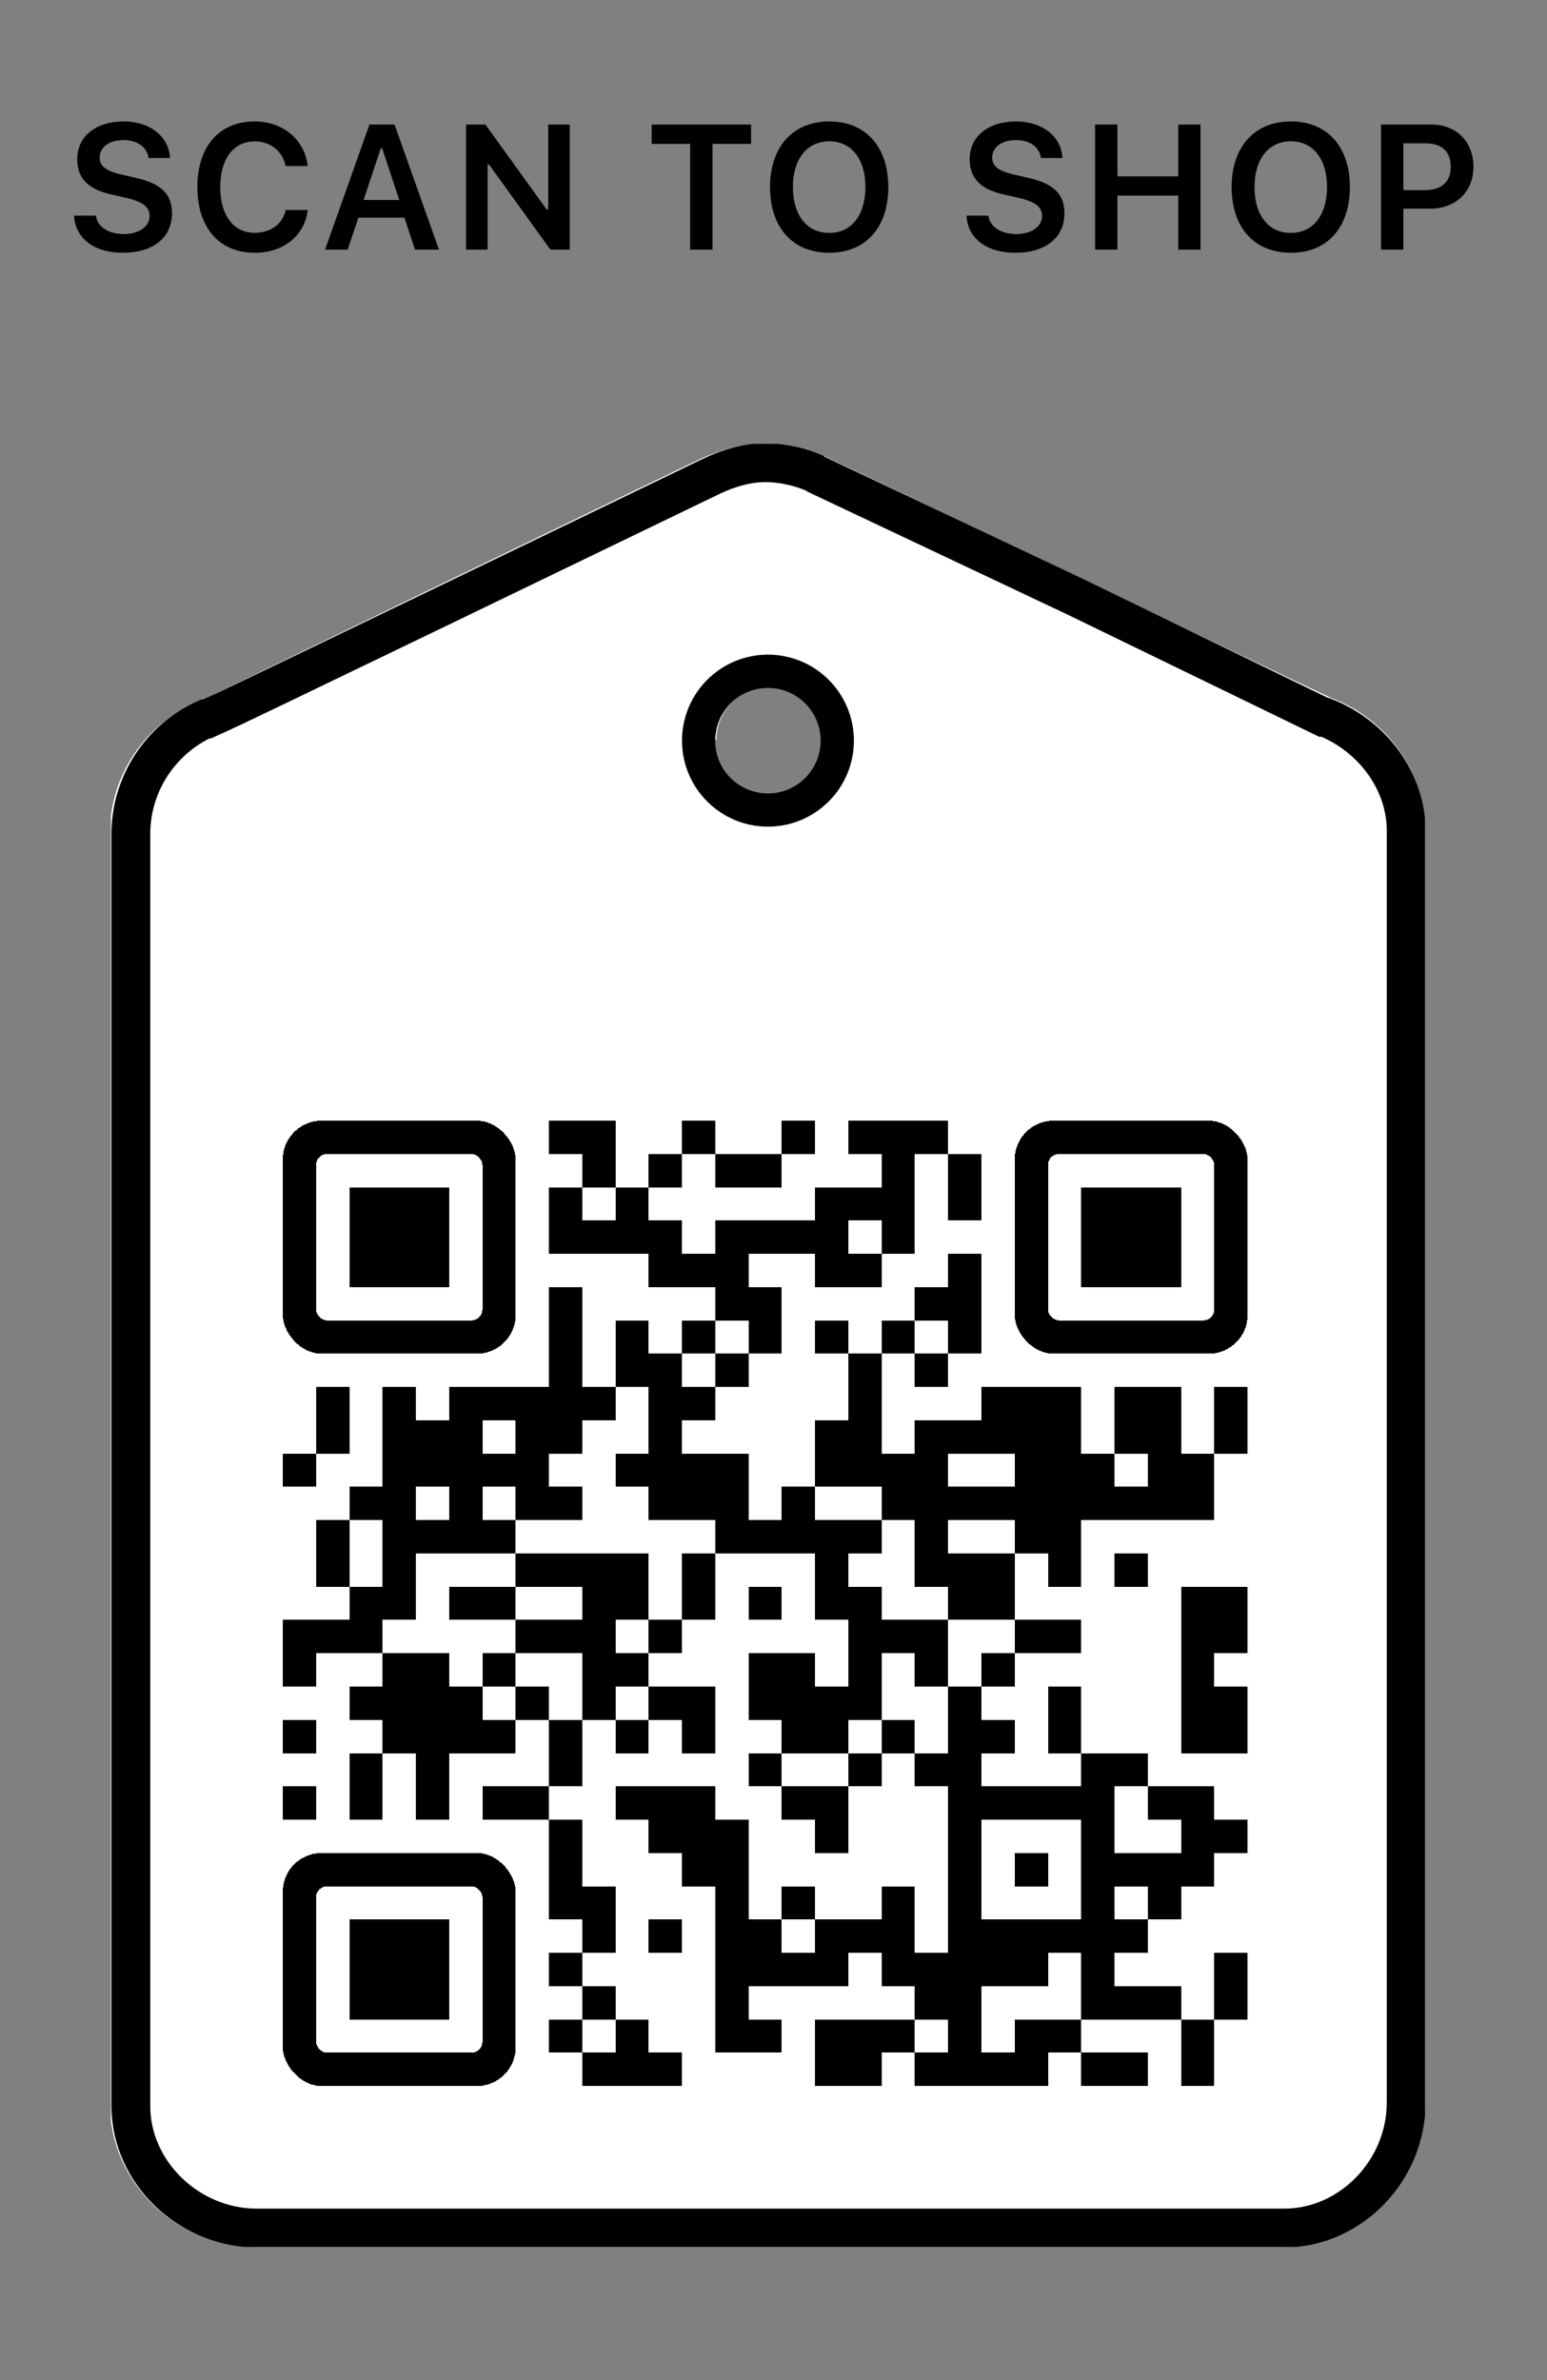<svg version="1.1" viewBox="0 0 279 429" height="429px" width="279px" xmlns:xlink="http://www.w3.org/1999/xlink" xmlns="http://www.w3.org/2000/svg">
    <rect x="0" y="0" width="279" height="429" fill="#808080" stroke="none"/>
    <path d="M13.359,38.875 C13.562,42.969 16.984,45.562 22.156,45.562 C27.625,45.562 31.016,42.828 31.016,38.438 C31.016,35 29.094,33.094 24.516,32.062 L21.922,31.469 C19.125,30.828 17.984,29.938 17.984,28.422 C17.984,26.5 19.703,25.25 22.297,25.25 C24.766,25.25 26.516,26.5 26.797,28.484 L30.656,28.484 C30.469,24.609 27.047,21.891 22.312,21.891 C17.266,21.891 13.922,24.609 13.922,28.703 C13.922,32.062 15.844,34.094 19.938,35.016 L22.859,35.688 C25.75,36.359 26.984,37.312 26.984,38.938 C26.984,40.828 25.062,42.188 22.406,42.188 C19.547,42.188 17.547,40.891 17.297,38.875 L13.359,38.875 Z M45.953,45.562 C51.156,45.562 54.969,42.453 55.5,37.844 L51.531,37.844 C50.984,40.375 48.812,41.969 45.953,41.969 C42.109,41.969 39.719,38.812 39.719,33.719 C39.719,28.641 42.109,25.484 45.938,25.484 C48.781,25.484 50.953,27.234 51.516,29.938 L55.484,29.938 C55.016,25.234 51.062,21.891 45.938,21.891 C39.547,21.891 35.594,26.406 35.594,33.734 C35.594,41.031 39.562,45.562 45.953,45.562 Z M74.844,45 L72.938,39.234 L64.641,39.234 L62.703,45 L58.625,45 L66.625,22.453 L71.156,22.453 L79.172,45 L74.844,45 Z M68.672,26.75 L65.578,36.047 L72,36.047 L68.938,26.75 L68.672,26.75 Z M87.938,45 L87.938,29.656 L88.203,29.656 L99.266,45 L102.75,45 L102.75,22.453 L98.875,22.453 L98.875,37.781 L98.609,37.781 L87.547,22.453 L84.047,22.453 L84.047,45 L87.938,45 Z M128.5,45 L128.5,25.938 L135.453,25.938 L135.453,22.453 L117.531,22.453 L117.531,25.938 L124.469,25.938 L124.469,45 L128.5,45 Z M149.562,21.891 C156.109,21.891 160.203,26.438 160.203,33.719 C160.203,40.984 156.141,45.562 149.562,45.562 C142.938,45.562 138.875,41 138.875,33.719 C138.875,26.438 143.016,21.891 149.562,21.891 Z M149.562,25.469 C145.547,25.469 143,28.672 143,33.719 C143,38.75 145.484,41.984 149.562,41.984 C153.578,41.984 156.078,38.75 156.078,33.719 C156.078,28.672 153.562,25.469 149.562,25.469 Z M174.312,38.875 C174.516,42.969 177.938,45.562 183.109,45.562 C188.578,45.562 191.969,42.828 191.969,38.438 C191.969,35 190.047,33.094 185.469,32.062 L182.875,31.469 C180.078,30.828 178.938,29.938 178.938,28.422 C178.938,26.5 180.656,25.25 183.25,25.25 C185.719,25.25 187.469,26.5 187.75,28.484 L191.609,28.484 C191.422,24.609 188,21.891 183.266,21.891 C178.219,21.891 174.875,24.609 174.875,28.703 C174.875,32.062 176.797,34.094 180.891,35.016 L183.812,35.688 C186.703,36.359 187.938,37.312 187.938,38.938 C187.938,40.828 186.016,42.188 183.359,42.188 C180.5,42.188 178.5,40.891 178.25,38.875 L174.312,38.875 Z M216.516,45 L216.516,22.453 L212.5,22.453 L212.5,31.781 L201.531,31.781 L201.531,22.453 L197.5,22.453 L197.5,45 L201.531,45 L201.531,35.266 L212.5,35.266 L212.5,45 L216.516,45 Z M232.812,21.891 C239.359,21.891 243.453,26.438 243.453,33.719 C243.453,40.984 239.391,45.562 232.812,45.562 C226.188,45.562 222.125,41 222.125,33.719 C222.125,26.438 226.266,21.891 232.812,21.891 Z M232.812,25.469 C228.797,25.469 226.25,28.672 226.25,33.719 C226.25,38.75 228.734,41.984 232.812,41.984 C236.828,41.984 239.328,38.75 239.328,33.719 C239.328,28.672 236.812,25.469 232.812,25.469 Z M249.062,22.453 L258.156,22.453 C262.656,22.453 265.734,25.531 265.734,30.078 C265.734,34.547 262.547,37.609 257.984,37.609 L253.094,37.609 L253.094,45 L249.062,45 L249.062,22.453 Z M253.094,25.828 L253.094,34.266 L257.078,34.266 C259.953,34.266 261.641,32.766 261.641,30.078 C261.641,27.312 260,25.828 257.094,25.828 L253.094,25.828 Z"></path>
<svg y="80" x="20" height="325" width="237">
  <g fill-rule="evenodd" fill="none">
    <path d="M128.6 2.2c5.2 2.4 77.8 37.2 91.7 43.7 9.4 3.5 16.7 13 16.7 23.4V299c0 14-11.4 26-25.4 26H26c-14 0-26-11.4-26.2-25.5V70.3c0-10.8 6.6-20 16-23.8 13.8-6.7 86.2-41.8 91-44C110.3 1 114 0 118 0s7.6 1 10.6 2.2zM109 53.4c0 5.3 4.2 9.6 9.5 9.6s9.6-4.3 9.6-9.6-4-9.6-9.3-9.6-9.6 4.3-9.6 9.6z" fill="#FFF"></path>
    <path d="M127.2 5.4c-2.7-1.2-6-2-9.2-2-3.3 0-6.6 1-9.6 2.4L62 28.2C33.3 42 22.7 47.2 17.3 49.6H17C9 53.2 3.6 61.3 3.6 70.3v229.3c0 12 10.5 22 22.7 22h185.3c12 0 22-10.4 22-22.6V69.7c0-8.8-6-17-14.6-20.4h-.3L174 27.6 127 5.4z" stroke-width="7" stroke="#000"></path>
    <circle stroke-width="6" stroke="#000" r="12.5" cy="53.5" cx="118.5"></circle>
  </g>
<svg y="121" x="30" shape-rendering="crispEdges" height="176" width="176" version="1.1">
<rect rx="7" height="42" width="42" y="1" x="1" fill="#000000"></rect><rect rx="2" height="30" width="30" y="7" x="7" fill="#FFFFFF"></rect><rect rx="0" height="18" width="18" y="13" x="13" fill="#000000"></rect><rect style="fill:#000" y="1" x="49" height="6" width="6"></rect><rect style="fill:#000" y="1" x="55" height="6" width="6"></rect><rect style="fill:#000" y="1" x="73" height="6" width="6"></rect><rect style="fill:#000" y="1" x="91" height="6" width="6"></rect><rect style="fill:#000" y="1" x="103" height="6" width="6"></rect><rect style="fill:#000" y="1" x="109" height="6" width="6"></rect><rect style="fill:#000" y="1" x="115" height="6" width="6"></rect><rect rx="7" height="42" width="42" y="1" x="133" fill="#000000"></rect><rect rx="2" height="30" width="30" y="7" x="139" fill="#FFFFFF"></rect><rect rx="0" height="18" width="18" y="13" x="145" fill="#000000"></rect>
<rect style="fill:#000" y="7" x="55" height="6" width="6"></rect><rect style="fill:#000" y="7" x="67" height="6" width="6"></rect><rect style="fill:#000" y="7" x="79" height="6" width="6"></rect><rect style="fill:#000" y="7" x="85" height="6" width="6"></rect><rect style="fill:#000" y="7" x="109" height="6" width="6"></rect><rect style="fill:#000" y="7" x="121" height="6" width="6"></rect>
<rect style="fill:#000" y="13" x="49" height="6" width="6"></rect><rect style="fill:#000" y="13" x="61" height="6" width="6"></rect><rect style="fill:#000" y="13" x="97" height="6" width="6"></rect><rect style="fill:#000" y="13" x="103" height="6" width="6"></rect><rect style="fill:#000" y="13" x="109" height="6" width="6"></rect><rect style="fill:#000" y="13" x="121" height="6" width="6"></rect>
<rect style="fill:#000" y="19" x="49" height="6" width="6"></rect><rect style="fill:#000" y="19" x="55" height="6" width="6"></rect><rect style="fill:#000" y="19" x="61" height="6" width="6"></rect><rect style="fill:#000" y="19" x="67" height="6" width="6"></rect><rect style="fill:#000" y="19" x="79" height="6" width="6"></rect><rect style="fill:#000" y="19" x="85" height="6" width="6"></rect><rect style="fill:#000" y="19" x="91" height="6" width="6"></rect><rect style="fill:#000" y="19" x="97" height="6" width="6"></rect><rect style="fill:#000" y="19" x="109" height="6" width="6"></rect>
<rect style="fill:#000" y="25" x="67" height="6" width="6"></rect><rect style="fill:#000" y="25" x="73" height="6" width="6"></rect><rect style="fill:#000" y="25" x="79" height="6" width="6"></rect><rect style="fill:#000" y="25" x="97" height="6" width="6"></rect><rect style="fill:#000" y="25" x="103" height="6" width="6"></rect><rect style="fill:#000" y="25" x="121" height="6" width="6"></rect>
<rect style="fill:#000" y="31" x="49" height="6" width="6"></rect><rect style="fill:#000" y="31" x="79" height="6" width="6"></rect><rect style="fill:#000" y="31" x="85" height="6" width="6"></rect><rect style="fill:#000" y="31" x="115" height="6" width="6"></rect><rect style="fill:#000" y="31" x="121" height="6" width="6"></rect>
<rect style="fill:#000" y="37" x="49" height="6" width="6"></rect><rect style="fill:#000" y="37" x="61" height="6" width="6"></rect><rect style="fill:#000" y="37" x="73" height="6" width="6"></rect><rect style="fill:#000" y="37" x="85" height="6" width="6"></rect><rect style="fill:#000" y="37" x="97" height="6" width="6"></rect><rect style="fill:#000" y="37" x="109" height="6" width="6"></rect><rect style="fill:#000" y="37" x="121" height="6" width="6"></rect>
<rect style="fill:#000" y="43" x="49" height="6" width="6"></rect><rect style="fill:#000" y="43" x="61" height="6" width="6"></rect><rect style="fill:#000" y="43" x="67" height="6" width="6"></rect><rect style="fill:#000" y="43" x="79" height="6" width="6"></rect><rect style="fill:#000" y="43" x="103" height="6" width="6"></rect><rect style="fill:#000" y="43" x="115" height="6" width="6"></rect>
<rect style="fill:#000" y="49" x="7" height="6" width="6"></rect><rect style="fill:#000" y="49" x="19" height="6" width="6"></rect><rect style="fill:#000" y="49" x="31" height="6" width="6"></rect><rect style="fill:#000" y="49" x="37" height="6" width="6"></rect><rect style="fill:#000" y="49" x="43" height="6" width="6"></rect><rect style="fill:#000" y="49" x="49" height="6" width="6"></rect><rect style="fill:#000" y="49" x="55" height="6" width="6"></rect><rect style="fill:#000" y="49" x="67" height="6" width="6"></rect><rect style="fill:#000" y="49" x="73" height="6" width="6"></rect><rect style="fill:#000" y="49" x="103" height="6" width="6"></rect><rect style="fill:#000" y="49" x="127" height="6" width="6"></rect><rect style="fill:#000" y="49" x="133" height="6" width="6"></rect><rect style="fill:#000" y="49" x="139" height="6" width="6"></rect><rect style="fill:#000" y="49" x="151" height="6" width="6"></rect><rect style="fill:#000" y="49" x="157" height="6" width="6"></rect><rect style="fill:#000" y="49" x="169" height="6" width="6"></rect>
<rect style="fill:#000" y="55" x="7" height="6" width="6"></rect><rect style="fill:#000" y="55" x="19" height="6" width="6"></rect><rect style="fill:#000" y="55" x="25" height="6" width="6"></rect><rect style="fill:#000" y="55" x="31" height="6" width="6"></rect><rect style="fill:#000" y="55" x="43" height="6" width="6"></rect><rect style="fill:#000" y="55" x="49" height="6" width="6"></rect><rect style="fill:#000" y="55" x="67" height="6" width="6"></rect><rect style="fill:#000" y="55" x="97" height="6" width="6"></rect><rect style="fill:#000" y="55" x="103" height="6" width="6"></rect><rect style="fill:#000" y="55" x="115" height="6" width="6"></rect><rect style="fill:#000" y="55" x="121" height="6" width="6"></rect><rect style="fill:#000" y="55" x="127" height="6" width="6"></rect><rect style="fill:#000" y="55" x="133" height="6" width="6"></rect><rect style="fill:#000" y="55" x="139" height="6" width="6"></rect><rect style="fill:#000" y="55" x="151" height="6" width="6"></rect><rect style="fill:#000" y="55" x="157" height="6" width="6"></rect><rect style="fill:#000" y="55" x="169" height="6" width="6"></rect>
<rect style="fill:#000" y="61" x="1" height="6" width="6"></rect><rect style="fill:#000" y="61" x="19" height="6" width="6"></rect><rect style="fill:#000" y="61" x="25" height="6" width="6"></rect><rect style="fill:#000" y="61" x="31" height="6" width="6"></rect><rect style="fill:#000" y="61" x="37" height="6" width="6"></rect><rect style="fill:#000" y="61" x="43" height="6" width="6"></rect><rect style="fill:#000" y="61" x="61" height="6" width="6"></rect><rect style="fill:#000" y="61" x="67" height="6" width="6"></rect><rect style="fill:#000" y="61" x="73" height="6" width="6"></rect><rect style="fill:#000" y="61" x="79" height="6" width="6"></rect><rect style="fill:#000" y="61" x="97" height="6" width="6"></rect><rect style="fill:#000" y="61" x="103" height="6" width="6"></rect><rect style="fill:#000" y="61" x="109" height="6" width="6"></rect><rect style="fill:#000" y="61" x="115" height="6" width="6"></rect><rect style="fill:#000" y="61" x="133" height="6" width="6"></rect><rect style="fill:#000" y="61" x="139" height="6" width="6"></rect><rect style="fill:#000" y="61" x="145" height="6" width="6"></rect><rect style="fill:#000" y="61" x="157" height="6" width="6"></rect><rect style="fill:#000" y="61" x="163" height="6" width="6"></rect>
<rect style="fill:#000" y="67" x="13" height="6" width="6"></rect><rect style="fill:#000" y="67" x="19" height="6" width="6"></rect><rect style="fill:#000" y="67" x="31" height="6" width="6"></rect><rect style="fill:#000" y="67" x="43" height="6" width="6"></rect><rect style="fill:#000" y="67" x="49" height="6" width="6"></rect><rect style="fill:#000" y="67" x="67" height="6" width="6"></rect><rect style="fill:#000" y="67" x="73" height="6" width="6"></rect><rect style="fill:#000" y="67" x="79" height="6" width="6"></rect><rect style="fill:#000" y="67" x="91" height="6" width="6"></rect><rect style="fill:#000" y="67" x="109" height="6" width="6"></rect><rect style="fill:#000" y="67" x="115" height="6" width="6"></rect><rect style="fill:#000" y="67" x="121" height="6" width="6"></rect><rect style="fill:#000" y="67" x="127" height="6" width="6"></rect><rect style="fill:#000" y="67" x="133" height="6" width="6"></rect><rect style="fill:#000" y="67" x="139" height="6" width="6"></rect><rect style="fill:#000" y="67" x="145" height="6" width="6"></rect><rect style="fill:#000" y="67" x="151" height="6" width="6"></rect><rect style="fill:#000" y="67" x="157" height="6" width="6"></rect><rect style="fill:#000" y="67" x="163" height="6" width="6"></rect>
<rect style="fill:#000" y="73" x="7" height="6" width="6"></rect><rect style="fill:#000" y="73" x="19" height="6" width="6"></rect><rect style="fill:#000" y="73" x="25" height="6" width="6"></rect><rect style="fill:#000" y="73" x="31" height="6" width="6"></rect><rect style="fill:#000" y="73" x="37" height="6" width="6"></rect><rect style="fill:#000" y="73" x="79" height="6" width="6"></rect><rect style="fill:#000" y="73" x="85" height="6" width="6"></rect><rect style="fill:#000" y="73" x="91" height="6" width="6"></rect><rect style="fill:#000" y="73" x="97" height="6" width="6"></rect><rect style="fill:#000" y="73" x="103" height="6" width="6"></rect><rect style="fill:#000" y="73" x="115" height="6" width="6"></rect><rect style="fill:#000" y="73" x="133" height="6" width="6"></rect><rect style="fill:#000" y="73" x="139" height="6" width="6"></rect>
<rect style="fill:#000" y="79" x="7" height="6" width="6"></rect><rect style="fill:#000" y="79" x="19" height="6" width="6"></rect><rect style="fill:#000" y="79" x="43" height="6" width="6"></rect><rect style="fill:#000" y="79" x="49" height="6" width="6"></rect><rect style="fill:#000" y="79" x="55" height="6" width="6"></rect><rect style="fill:#000" y="79" x="61" height="6" width="6"></rect><rect style="fill:#000" y="79" x="73" height="6" width="6"></rect><rect style="fill:#000" y="79" x="97" height="6" width="6"></rect><rect style="fill:#000" y="79" x="115" height="6" width="6"></rect><rect style="fill:#000" y="79" x="121" height="6" width="6"></rect><rect style="fill:#000" y="79" x="127" height="6" width="6"></rect><rect style="fill:#000" y="79" x="139" height="6" width="6"></rect><rect style="fill:#000" y="79" x="151" height="6" width="6"></rect>
<rect style="fill:#000" y="85" x="13" height="6" width="6"></rect><rect style="fill:#000" y="85" x="19" height="6" width="6"></rect><rect style="fill:#000" y="85" x="31" height="6" width="6"></rect><rect style="fill:#000" y="85" x="37" height="6" width="6"></rect><rect style="fill:#000" y="85" x="55" height="6" width="6"></rect><rect style="fill:#000" y="85" x="61" height="6" width="6"></rect><rect style="fill:#000" y="85" x="73" height="6" width="6"></rect><rect style="fill:#000" y="85" x="85" height="6" width="6"></rect><rect style="fill:#000" y="85" x="97" height="6" width="6"></rect><rect style="fill:#000" y="85" x="103" height="6" width="6"></rect><rect style="fill:#000" y="85" x="121" height="6" width="6"></rect><rect style="fill:#000" y="85" x="127" height="6" width="6"></rect><rect style="fill:#000" y="85" x="163" height="6" width="6"></rect><rect style="fill:#000" y="85" x="169" height="6" width="6"></rect>
<rect style="fill:#000" y="91" x="1" height="6" width="6"></rect><rect style="fill:#000" y="91" x="7" height="6" width="6"></rect><rect style="fill:#000" y="91" x="13" height="6" width="6"></rect><rect style="fill:#000" y="91" x="43" height="6" width="6"></rect><rect style="fill:#000" y="91" x="49" height="6" width="6"></rect><rect style="fill:#000" y="91" x="55" height="6" width="6"></rect><rect style="fill:#000" y="91" x="67" height="6" width="6"></rect><rect style="fill:#000" y="91" x="103" height="6" width="6"></rect><rect style="fill:#000" y="91" x="109" height="6" width="6"></rect><rect style="fill:#000" y="91" x="115" height="6" width="6"></rect><rect style="fill:#000" y="91" x="133" height="6" width="6"></rect><rect style="fill:#000" y="91" x="139" height="6" width="6"></rect><rect style="fill:#000" y="91" x="163" height="6" width="6"></rect><rect style="fill:#000" y="91" x="169" height="6" width="6"></rect>
<rect style="fill:#000" y="97" x="1" height="6" width="6"></rect><rect style="fill:#000" y="97" x="19" height="6" width="6"></rect><rect style="fill:#000" y="97" x="25" height="6" width="6"></rect><rect style="fill:#000" y="97" x="37" height="6" width="6"></rect><rect style="fill:#000" y="97" x="55" height="6" width="6"></rect><rect style="fill:#000" y="97" x="61" height="6" width="6"></rect><rect style="fill:#000" y="97" x="85" height="6" width="6"></rect><rect style="fill:#000" y="97" x="91" height="6" width="6"></rect><rect style="fill:#000" y="97" x="103" height="6" width="6"></rect><rect style="fill:#000" y="97" x="115" height="6" width="6"></rect><rect style="fill:#000" y="97" x="127" height="6" width="6"></rect><rect style="fill:#000" y="97" x="163" height="6" width="6"></rect>
<rect style="fill:#000" y="103" x="13" height="6" width="6"></rect><rect style="fill:#000" y="103" x="19" height="6" width="6"></rect><rect style="fill:#000" y="103" x="25" height="6" width="6"></rect><rect style="fill:#000" y="103" x="31" height="6" width="6"></rect><rect style="fill:#000" y="103" x="43" height="6" width="6"></rect><rect style="fill:#000" y="103" x="55" height="6" width="6"></rect><rect style="fill:#000" y="103" x="67" height="6" width="6"></rect><rect style="fill:#000" y="103" x="73" height="6" width="6"></rect><rect style="fill:#000" y="103" x="85" height="6" width="6"></rect><rect style="fill:#000" y="103" x="91" height="6" width="6"></rect><rect style="fill:#000" y="103" x="97" height="6" width="6"></rect><rect style="fill:#000" y="103" x="103" height="6" width="6"></rect><rect style="fill:#000" y="103" x="121" height="6" width="6"></rect><rect style="fill:#000" y="103" x="139" height="6" width="6"></rect><rect style="fill:#000" y="103" x="163" height="6" width="6"></rect><rect style="fill:#000" y="103" x="169" height="6" width="6"></rect>
<rect style="fill:#000" y="109" x="1" height="6" width="6"></rect><rect style="fill:#000" y="109" x="19" height="6" width="6"></rect><rect style="fill:#000" y="109" x="25" height="6" width="6"></rect><rect style="fill:#000" y="109" x="31" height="6" width="6"></rect><rect style="fill:#000" y="109" x="37" height="6" width="6"></rect><rect style="fill:#000" y="109" x="49" height="6" width="6"></rect><rect style="fill:#000" y="109" x="61" height="6" width="6"></rect><rect style="fill:#000" y="109" x="73" height="6" width="6"></rect><rect style="fill:#000" y="109" x="91" height="6" width="6"></rect><rect style="fill:#000" y="109" x="97" height="6" width="6"></rect><rect style="fill:#000" y="109" x="109" height="6" width="6"></rect><rect style="fill:#000" y="109" x="121" height="6" width="6"></rect><rect style="fill:#000" y="109" x="127" height="6" width="6"></rect><rect style="fill:#000" y="109" x="139" height="6" width="6"></rect><rect style="fill:#000" y="109" x="163" height="6" width="6"></rect><rect style="fill:#000" y="109" x="169" height="6" width="6"></rect>
<rect style="fill:#000" y="115" x="13" height="6" width="6"></rect><rect style="fill:#000" y="115" x="25" height="6" width="6"></rect><rect style="fill:#000" y="115" x="49" height="6" width="6"></rect><rect style="fill:#000" y="115" x="85" height="6" width="6"></rect><rect style="fill:#000" y="115" x="103" height="6" width="6"></rect><rect style="fill:#000" y="115" x="115" height="6" width="6"></rect><rect style="fill:#000" y="115" x="121" height="6" width="6"></rect><rect style="fill:#000" y="115" x="145" height="6" width="6"></rect><rect style="fill:#000" y="115" x="151" height="6" width="6"></rect>
<rect style="fill:#000" y="121" x="1" height="6" width="6"></rect><rect style="fill:#000" y="121" x="13" height="6" width="6"></rect><rect style="fill:#000" y="121" x="25" height="6" width="6"></rect><rect style="fill:#000" y="121" x="37" height="6" width="6"></rect><rect style="fill:#000" y="121" x="43" height="6" width="6"></rect><rect style="fill:#000" y="121" x="61" height="6" width="6"></rect><rect style="fill:#000" y="121" x="67" height="6" width="6"></rect><rect style="fill:#000" y="121" x="73" height="6" width="6"></rect><rect style="fill:#000" y="121" x="91" height="6" width="6"></rect><rect style="fill:#000" y="121" x="97" height="6" width="6"></rect><rect style="fill:#000" y="121" x="121" height="6" width="6"></rect><rect style="fill:#000" y="121" x="127" height="6" width="6"></rect><rect style="fill:#000" y="121" x="133" height="6" width="6"></rect><rect style="fill:#000" y="121" x="139" height="6" width="6"></rect><rect style="fill:#000" y="121" x="145" height="6" width="6"></rect><rect style="fill:#000" y="121" x="157" height="6" width="6"></rect><rect style="fill:#000" y="121" x="163" height="6" width="6"></rect>
<rect style="fill:#000" y="127" x="49" height="6" width="6"></rect><rect style="fill:#000" y="127" x="67" height="6" width="6"></rect><rect style="fill:#000" y="127" x="73" height="6" width="6"></rect><rect style="fill:#000" y="127" x="79" height="6" width="6"></rect><rect style="fill:#000" y="127" x="97" height="6" width="6"></rect><rect style="fill:#000" y="127" x="121" height="6" width="6"></rect><rect style="fill:#000" y="127" x="145" height="6" width="6"></rect><rect style="fill:#000" y="127" x="163" height="6" width="6"></rect><rect style="fill:#000" y="127" x="169" height="6" width="6"></rect>
<rect rx="7" height="42" width="42" y="133" x="1" fill="#000000"></rect><rect rx="2" height="30" width="30" y="139" x="7" fill="#FFFFFF"></rect><rect rx="0" height="18" width="18" y="145" x="13" fill="#000000"></rect><rect style="fill:#000" y="133" x="49" height="6" width="6"></rect><rect style="fill:#000" y="133" x="73" height="6" width="6"></rect><rect style="fill:#000" y="133" x="79" height="6" width="6"></rect><rect style="fill:#000" y="133" x="121" height="6" width="6"></rect><rect style="fill:#000" y="133" x="133" height="6" width="6"></rect><rect style="fill:#000" y="133" x="145" height="6" width="6"></rect><rect style="fill:#000" y="133" x="151" height="6" width="6"></rect><rect style="fill:#000" y="133" x="157" height="6" width="6"></rect><rect style="fill:#000" y="133" x="163" height="6" width="6"></rect>
<rect style="fill:#000" y="139" x="49" height="6" width="6"></rect><rect style="fill:#000" y="139" x="55" height="6" width="6"></rect><rect style="fill:#000" y="139" x="79" height="6" width="6"></rect><rect style="fill:#000" y="139" x="91" height="6" width="6"></rect><rect style="fill:#000" y="139" x="109" height="6" width="6"></rect><rect style="fill:#000" y="139" x="121" height="6" width="6"></rect><rect style="fill:#000" y="139" x="145" height="6" width="6"></rect><rect style="fill:#000" y="139" x="157" height="6" width="6"></rect>
<rect style="fill:#000" y="145" x="55" height="6" width="6"></rect><rect style="fill:#000" y="145" x="67" height="6" width="6"></rect><rect style="fill:#000" y="145" x="79" height="6" width="6"></rect><rect style="fill:#000" y="145" x="85" height="6" width="6"></rect><rect style="fill:#000" y="145" x="97" height="6" width="6"></rect><rect style="fill:#000" y="145" x="103" height="6" width="6"></rect><rect style="fill:#000" y="145" x="109" height="6" width="6"></rect><rect style="fill:#000" y="145" x="121" height="6" width="6"></rect><rect style="fill:#000" y="145" x="127" height="6" width="6"></rect><rect style="fill:#000" y="145" x="133" height="6" width="6"></rect><rect style="fill:#000" y="145" x="139" height="6" width="6"></rect><rect style="fill:#000" y="145" x="145" height="6" width="6"></rect><rect style="fill:#000" y="145" x="151" height="6" width="6"></rect>
<rect style="fill:#000" y="151" x="49" height="6" width="6"></rect><rect style="fill:#000" y="151" x="79" height="6" width="6"></rect><rect style="fill:#000" y="151" x="85" height="6" width="6"></rect><rect style="fill:#000" y="151" x="91" height="6" width="6"></rect><rect style="fill:#000" y="151" x="97" height="6" width="6"></rect><rect style="fill:#000" y="151" x="109" height="6" width="6"></rect><rect style="fill:#000" y="151" x="115" height="6" width="6"></rect><rect style="fill:#000" y="151" x="121" height="6" width="6"></rect><rect style="fill:#000" y="151" x="127" height="6" width="6"></rect><rect style="fill:#000" y="151" x="133" height="6" width="6"></rect><rect style="fill:#000" y="151" x="145" height="6" width="6"></rect><rect style="fill:#000" y="151" x="169" height="6" width="6"></rect>
<rect style="fill:#000" y="157" x="55" height="6" width="6"></rect><rect style="fill:#000" y="157" x="79" height="6" width="6"></rect><rect style="fill:#000" y="157" x="115" height="6" width="6"></rect><rect style="fill:#000" y="157" x="121" height="6" width="6"></rect><rect style="fill:#000" y="157" x="145" height="6" width="6"></rect><rect style="fill:#000" y="157" x="151" height="6" width="6"></rect><rect style="fill:#000" y="157" x="157" height="6" width="6"></rect><rect style="fill:#000" y="157" x="169" height="6" width="6"></rect>
<rect style="fill:#000" y="163" x="49" height="6" width="6"></rect><rect style="fill:#000" y="163" x="61" height="6" width="6"></rect><rect style="fill:#000" y="163" x="79" height="6" width="6"></rect><rect style="fill:#000" y="163" x="85" height="6" width="6"></rect><rect style="fill:#000" y="163" x="97" height="6" width="6"></rect><rect style="fill:#000" y="163" x="103" height="6" width="6"></rect><rect style="fill:#000" y="163" x="109" height="6" width="6"></rect><rect style="fill:#000" y="163" x="121" height="6" width="6"></rect><rect style="fill:#000" y="163" x="133" height="6" width="6"></rect><rect style="fill:#000" y="163" x="139" height="6" width="6"></rect><rect style="fill:#000" y="163" x="163" height="6" width="6"></rect>
<rect style="fill:#000" y="169" x="55" height="6" width="6"></rect><rect style="fill:#000" y="169" x="61" height="6" width="6"></rect><rect style="fill:#000" y="169" x="67" height="6" width="6"></rect><rect style="fill:#000" y="169" x="97" height="6" width="6"></rect><rect style="fill:#000" y="169" x="103" height="6" width="6"></rect><rect style="fill:#000" y="169" x="115" height="6" width="6"></rect><rect style="fill:#000" y="169" x="121" height="6" width="6"></rect><rect style="fill:#000" y="169" x="127" height="6" width="6"></rect><rect style="fill:#000" y="169" x="133" height="6" width="6"></rect><rect style="fill:#000" y="169" x="145" height="6" width="6"></rect><rect style="fill:#000" y="169" x="151" height="6" width="6"></rect><rect style="fill:#000" y="169" x="163" height="6" width="6"></rect>
</svg></svg></svg>
